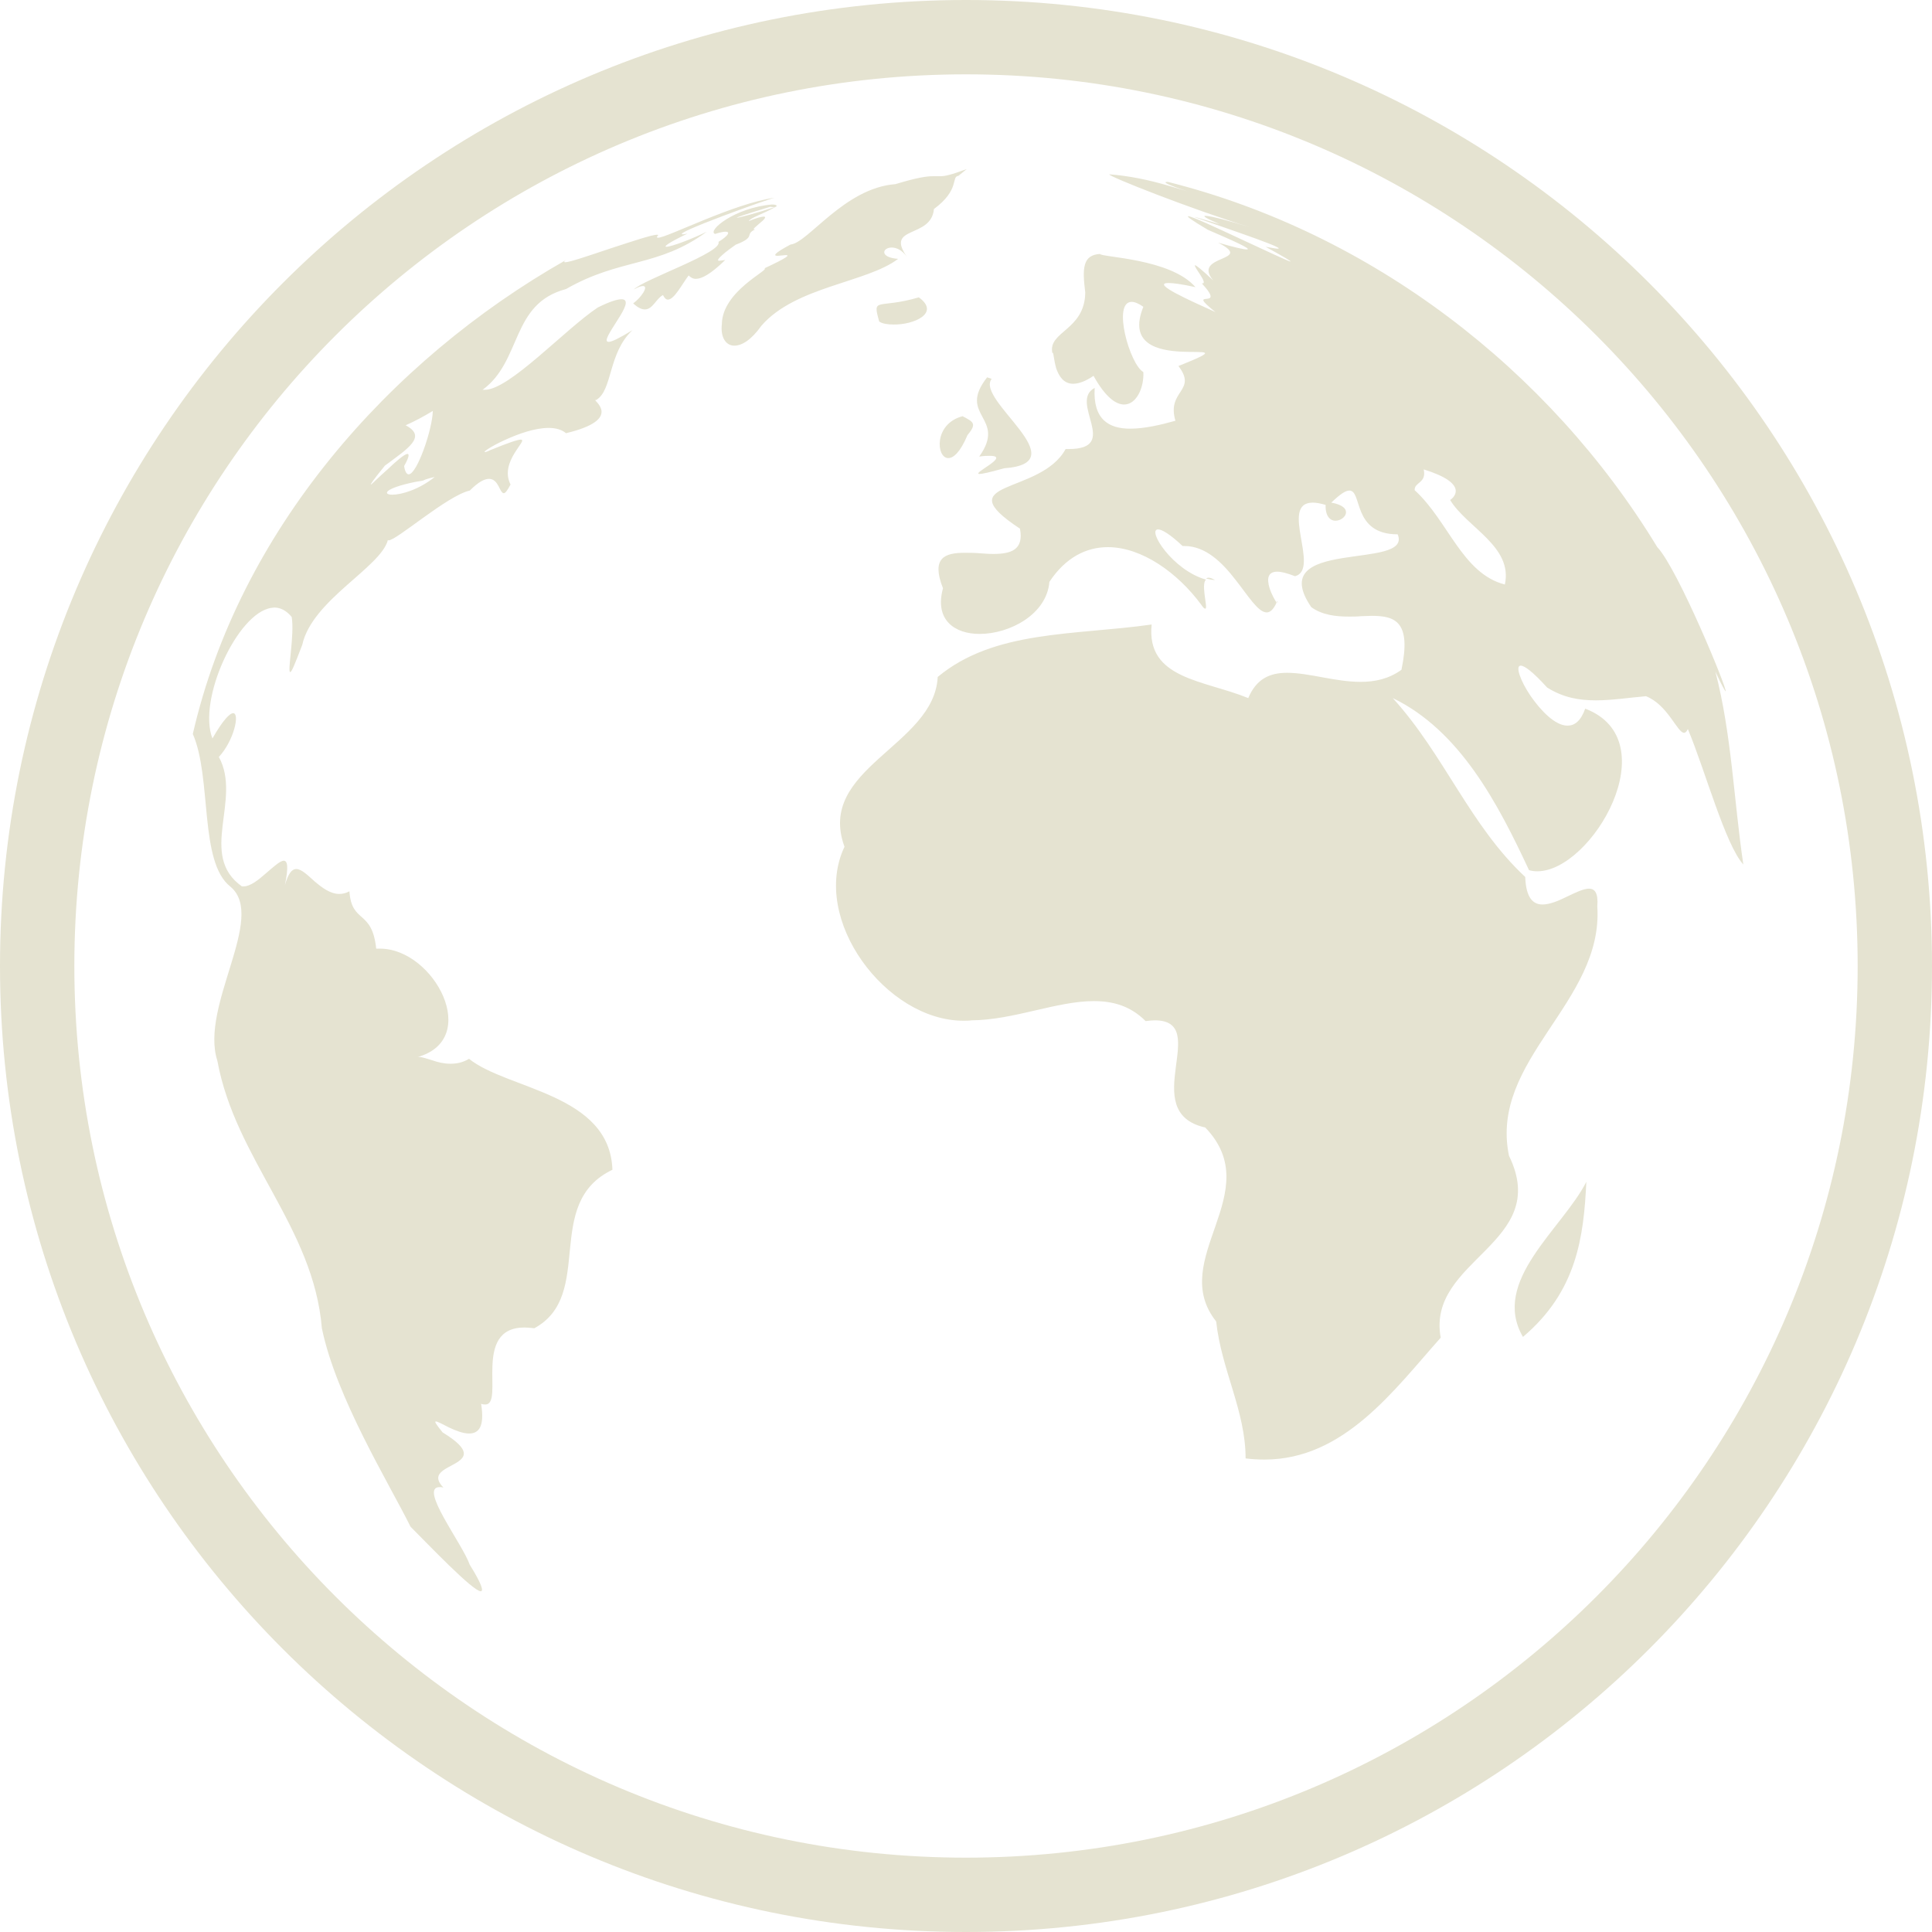 <?xml version="1.0" encoding="UTF-8"?> <svg xmlns="http://www.w3.org/2000/svg" width="90" height="90" viewBox="0 0 90 90" fill="none"><g clip-path="url(#clip0_149_84)"><path d="M41.537 11.531C41.748 11.531 42.012 11.637 42.24 11.953C41.221 10.494 43.383 11.127 43.506 9.738C44.736 8.824 44.297 8.227 44.648 8.191L45.035 7.875C44.279 8.156 44.016 8.209 43.805 8.209H43.453C43.19 8.209 42.75 8.262 41.713 8.578C39.34 8.754 37.635 11.32 36.826 11.391C36 11.83 36.035 11.918 36.228 11.918C36.281 11.918 36.352 11.9 36.422 11.9C36.492 11.9 36.545 11.883 36.598 11.883C36.791 11.883 36.738 11.971 35.613 12.498C35.877 12.568 33.645 13.553 33.627 15.1C33.557 15.697 33.803 16.102 34.207 16.102C34.559 16.102 34.998 15.838 35.473 15.17C37.055 13.342 40.395 13.166 41.836 12.059C40.94 11.988 41.115 11.531 41.537 11.531ZM33.504 12.146C33.346 12.146 33.557 11.953 33.785 11.76C34.031 11.566 34.312 11.373 34.312 11.373L34.295 11.391C35.244 11.021 34.664 10.934 35.174 10.688H35.139C35.033 10.688 35.227 10.547 35.402 10.389C35.578 10.248 35.736 10.09 35.578 10.09C35.49 10.09 35.262 10.143 34.875 10.301C34.998 10.125 35.473 10.002 36.141 9.633C35.174 9.949 34.418 10.143 34.33 10.143C34.26 10.143 34.664 10.002 35.877 9.633C35.93 9.633 35.982 9.65 36.018 9.65C36.141 9.65 36.193 9.615 36.176 9.58C36.158 9.545 36.088 9.527 35.965 9.527C34.225 9.668 32.924 10.758 33.31 10.898C33.539 10.828 33.697 10.793 33.803 10.793C34.031 10.793 33.926 10.986 33.469 11.268C33.68 11.76 29.953 13.025 29.531 13.482C29.742 13.359 29.883 13.324 29.953 13.324C30.234 13.324 29.865 13.869 29.496 14.133C29.725 14.344 29.9 14.414 30.041 14.414C30.41 14.414 30.568 13.904 30.885 13.746C30.955 13.887 31.025 13.957 31.113 13.957C31.412 13.957 31.781 13.219 32.08 12.832C32.168 12.92 32.273 12.99 32.414 12.99C32.695 12.99 33.117 12.762 33.785 12.111C33.645 12.129 33.539 12.146 33.504 12.146ZM29.461 15.381C28.828 15.768 28.494 15.926 28.354 15.926C28.09 15.926 28.441 15.434 28.758 14.924C29.074 14.432 29.355 13.94 28.951 13.94C28.758 13.94 28.406 14.045 27.844 14.326C26.314 15.346 23.73 18.158 22.588 18.158H22.482C24.328 16.805 23.783 14.15 26.367 13.465C28.916 12.006 30.656 12.463 32.924 10.793C32.256 11.127 31.271 11.496 31.043 11.496C30.902 11.496 31.113 11.32 32.027 10.881C31.939 10.898 31.869 10.916 31.816 10.916C31.201 10.916 35.859 9.246 36.088 9.211C34.172 9.475 31.078 11.074 30.656 11.074C30.604 11.074 30.604 11.057 30.604 11.021C30.674 10.969 30.674 10.934 30.604 10.934C30.375 10.934 29.426 11.25 28.459 11.566C27.51 11.883 26.543 12.217 26.332 12.217C26.262 12.217 26.262 12.182 26.367 12.111C18.07 16.822 11.145 24.768 8.982 34.19C9.879 36.246 9.264 40.166 10.74 41.309C12.428 42.732 9.299 46.863 10.125 49.412C10.969 54.018 14.607 57.164 14.994 61.875C15.662 65.109 18.105 69.064 19.125 71.121C19.898 71.894 22.025 74.127 22.395 74.127C22.535 74.127 22.447 73.793 21.885 72.897C21.533 71.894 19.494 69.275 20.479 69.275C20.531 69.275 20.584 69.275 20.654 69.293C19.441 68.062 23.344 68.397 20.619 66.727C20.303 66.34 20.232 66.217 20.303 66.217C20.391 66.217 20.637 66.357 20.918 66.498C21.217 66.639 21.568 66.779 21.85 66.779C22.289 66.779 22.588 66.481 22.412 65.391C22.482 65.426 22.553 65.426 22.605 65.426C23.062 65.426 22.904 64.529 22.939 63.633C22.975 62.736 23.203 61.84 24.434 61.84C24.574 61.84 24.732 61.857 24.891 61.875C27.738 60.328 25.26 56.057 28.529 54.492C28.406 50.941 23.643 50.766 21.85 49.324C21.551 49.5 21.27 49.553 20.988 49.553C20.672 49.553 20.391 49.482 20.145 49.395C19.898 49.324 19.67 49.236 19.512 49.236C19.477 49.236 19.441 49.236 19.406 49.254C22.465 48.445 20.232 44.191 17.701 44.191H17.525C17.332 42.346 16.383 43.049 16.277 41.52C16.119 41.607 15.961 41.643 15.803 41.643C15.381 41.643 14.994 41.344 14.66 41.062C14.326 40.764 14.045 40.482 13.799 40.482C13.605 40.482 13.43 40.676 13.271 41.238C13.447 40.377 13.395 40.096 13.219 40.096C13.043 40.096 12.727 40.395 12.375 40.693C12.041 40.992 11.654 41.291 11.355 41.291H11.268C9.211 39.832 11.285 37.248 10.195 35.262C10.898 34.506 11.18 33.223 10.863 33.223C10.705 33.223 10.389 33.539 9.896 34.4C9.193 32.607 11.057 28.547 12.639 28.318C12.691 28.318 12.727 28.301 12.779 28.301C13.06 28.301 13.342 28.441 13.588 28.74C13.729 29.566 13.377 31.307 13.518 31.307C13.588 31.307 13.729 30.955 14.08 30.041C14.537 27.949 17.736 26.438 18.07 25.154C18.088 25.172 18.088 25.172 18.105 25.172C18.475 25.172 20.848 23.08 21.885 22.852C22.289 22.447 22.57 22.307 22.781 22.307C23.01 22.307 23.133 22.482 23.221 22.641C23.309 22.816 23.379 22.975 23.467 22.975C23.537 22.975 23.625 22.869 23.783 22.57C23.238 21.498 24.645 20.479 24.258 20.479C24.117 20.479 23.695 20.619 22.834 20.971C22.693 21.041 22.623 21.059 22.588 21.059C22.482 21.059 22.904 20.777 23.52 20.496C24.135 20.215 24.908 19.934 25.559 19.934C25.875 19.934 26.156 20.004 26.367 20.18C29.092 19.529 27.598 18.633 27.738 18.633H27.773C28.547 18.176 28.318 16.453 29.461 15.381ZM17.279 22.57C17.244 22.57 17.402 22.342 17.93 21.691C19.02 20.883 19.898 20.338 18.896 19.811C19.336 19.617 19.758 19.389 20.162 19.143C20.145 20.004 19.424 22.096 19.037 22.096C18.949 22.096 18.861 21.973 18.826 21.709C19.055 21.305 19.072 21.146 18.984 21.146C18.844 21.146 18.439 21.498 18.053 21.867C17.666 22.201 17.314 22.57 17.279 22.57ZM18.281 23.045C17.807 23.045 17.895 22.746 19.354 22.447C19.986 22.359 19.494 22.395 20.25 22.219C19.512 22.816 18.686 23.045 18.281 23.045ZM45.615 21.27C45.826 21.234 45.984 21.234 46.107 21.234C46.617 21.234 46.389 21.445 46.09 21.656C45.791 21.867 45.422 22.078 45.633 22.078C45.756 22.078 46.09 22.008 46.775 21.814C50.238 21.568 45.422 18.633 46.195 17.648L45.984 17.578C44.56 19.389 46.934 19.424 45.615 21.27ZM44.174 21.34C44.42 21.34 44.736 21.059 45.07 20.268C45.527 19.723 45.334 19.652 44.842 19.389C43.488 19.74 43.611 21.34 44.174 21.34ZM56.303 26.912C56.25 26.912 56.215 26.93 56.18 26.947C56.32 26.982 56.461 27.018 56.602 27.018C56.461 26.947 56.373 26.912 56.303 26.912ZM79.91 31.289C80.209 31.939 80.367 32.203 80.385 32.203C80.508 32.203 78.17 26.508 77.203 25.488C72.158 17.191 63.861 10.846 54.404 8.473H54.387C54.141 8.473 54.422 8.596 54.756 8.719C55.09 8.842 55.494 8.965 55.494 8.965C55.494 8.965 55.23 8.877 54.422 8.648C53.525 8.385 52.611 8.191 51.68 8.121C51.522 8.174 55.529 9.756 58.219 10.582C57.322 10.301 56.391 10.055 56.162 10.055C56.004 10.055 56.162 10.16 56.812 10.441C56.022 10.213 55.688 10.107 55.652 10.107C55.6 10.107 56.707 10.477 57.744 10.846C58.799 11.215 59.801 11.584 59.52 11.584C59.449 11.584 59.256 11.549 58.957 11.496C59.853 11.988 60.17 12.182 60.117 12.182C60.029 12.182 58.922 11.654 57.779 11.127C56.654 10.6 55.512 10.072 55.353 10.072C55.266 10.072 55.494 10.248 56.268 10.705C57.322 11.162 58.377 11.619 58.078 11.619C57.938 11.619 57.533 11.531 56.742 11.303C58.5 12.199 55.494 11.848 56.514 13.06C55.951 12.533 55.723 12.357 55.67 12.357C55.617 12.357 55.758 12.568 55.898 12.779C56.039 12.99 56.145 13.201 56.022 13.201H55.986C57.217 14.537 55.125 13.342 56.619 14.537C55.494 14.027 53.578 13.184 54.44 13.184C54.65 13.184 55.055 13.236 55.688 13.377C54.545 12.041 51.31 11.988 51.24 11.83C50.432 11.883 50.414 12.498 50.555 13.623C50.537 15.398 48.797 15.434 49.025 16.453C49.025 16.436 49.043 16.436 49.043 16.436C49.078 16.436 49.096 16.787 49.201 17.156C49.324 17.508 49.535 17.877 49.992 17.877C50.238 17.877 50.555 17.771 50.941 17.508C51.486 18.492 51.978 18.844 52.365 18.844C52.945 18.844 53.297 18.053 53.262 17.332C52.629 16.98 51.803 14.062 52.717 14.062C52.857 14.062 53.033 14.133 53.262 14.291C51.838 17.789 58.887 15.451 54.897 17.051C55.793 18.229 54.334 18.176 54.756 19.6C54.07 19.793 53.315 19.969 52.647 19.969C51.662 19.969 50.906 19.547 50.994 18.07C49.764 18.721 52.225 20.918 49.781 20.918H49.641C48.463 23.08 44.051 22.342 47.514 24.627C47.707 25.629 47.074 25.805 46.266 25.805C46.055 25.805 45.826 25.787 45.598 25.77C45.369 25.752 45.141 25.752 44.93 25.752C44.016 25.752 43.365 25.98 43.928 27.404C43.523 28.881 44.473 29.531 45.633 29.531C47.039 29.531 48.762 28.617 48.885 27.105C49.641 25.963 50.607 25.488 51.609 25.488C53.191 25.488 54.861 26.684 55.951 28.16C56.039 28.301 56.109 28.354 56.145 28.354C56.232 28.354 56.145 28.002 56.109 27.65C56.074 27.369 56.074 27.088 56.18 27C54.615 26.561 53.42 24.662 53.947 24.662C54.123 24.662 54.492 24.873 55.09 25.436H55.178C56.162 25.436 56.935 26.209 57.533 26.982C58.148 27.756 58.605 28.529 59.01 28.529C59.168 28.529 59.326 28.389 59.467 28.072C59.397 27.967 59.221 27.668 59.133 27.369C59.027 27 59.027 26.631 59.502 26.631C59.695 26.631 59.959 26.701 60.328 26.842C61.523 26.525 59.572 23.414 61.154 23.414C61.312 23.414 61.506 23.449 61.752 23.52C61.734 24.064 61.98 24.258 62.209 24.258C62.666 24.258 63.123 23.607 62.016 23.414C62.438 23.01 62.684 22.852 62.859 22.852C63.475 22.852 62.982 24.891 65.109 24.891C65.83 26.596 58.852 25.014 61.084 28.283C61.594 28.652 62.227 28.723 62.842 28.723C63.035 28.723 63.211 28.723 63.387 28.705C63.562 28.705 63.738 28.688 63.897 28.688C64.986 28.688 65.76 28.951 65.285 31.201C64.705 31.623 64.055 31.764 63.387 31.764C62.789 31.764 62.191 31.658 61.611 31.553C61.031 31.447 60.469 31.342 59.959 31.342C59.168 31.342 58.535 31.605 58.148 32.52C56.092 31.676 53.385 31.641 53.648 29.092C50.062 29.602 46.318 29.338 43.682 31.535C43.523 34.752 38.004 35.789 39.34 39.445C37.74 42.82 41.273 47.549 44.877 47.549C45 47.549 45.141 47.549 45.264 47.531C47.232 47.514 49.219 46.635 50.959 46.635C51.855 46.635 52.664 46.863 53.367 47.566C53.525 47.549 53.666 47.531 53.789 47.531C56.478 47.531 52.928 51.803 56.145 52.523C59.062 55.547 54.352 58.658 56.654 61.559C56.9 63.826 58.025 65.725 58.025 67.939C58.324 67.975 58.605 67.992 58.904 67.992C62.613 67.992 64.934 64.758 67.113 62.315C66.445 58.658 72.299 57.938 70.295 53.842C69.363 49.359 74.707 46.705 74.408 42.223C74.461 41.59 74.285 41.397 74.022 41.397C73.758 41.397 73.371 41.59 73.002 41.766C72.615 41.959 72.193 42.135 71.859 42.135C71.42 42.135 71.086 41.836 71.051 40.852C68.467 38.443 67.289 35.174 64.881 32.52C68.01 34.031 69.785 37.441 71.227 40.535C71.35 40.57 71.473 40.588 71.613 40.588C74.162 40.588 77.713 34.488 73.846 33.012C73.635 33.592 73.353 33.803 73.019 33.803C72.439 33.803 71.772 33.1 71.297 32.414C70.822 31.711 70.576 31.008 70.84 31.008C71.016 31.008 71.402 31.289 72.07 32.027C72.826 32.502 73.564 32.625 74.338 32.625C75.094 32.625 75.867 32.502 76.676 32.432C77.695 32.836 78.135 34.137 78.451 34.137C78.504 34.137 78.574 34.084 78.627 33.961C79.436 35.895 80.367 39.34 81.211 40.272C80.772 37.318 80.666 34.19 79.91 31.289ZM70.102 27.229C68.115 26.719 67.465 24.258 65.9 22.834C65.883 22.447 66.463 22.518 66.322 21.867C68.432 22.518 67.746 23.168 67.553 23.291C68.326 24.574 70.488 25.453 70.102 27.229ZM42.803 13.852C40.887 14.414 40.623 13.799 40.957 14.977C41.098 15.082 41.361 15.117 41.625 15.117C42.557 15.135 43.822 14.59 42.803 13.852ZM70.945 62.279C73.459 60.152 73.775 57.621 73.898 55.055C72.773 57.252 69.434 59.678 70.945 62.279ZM59.502 28.002C59.484 28.02 59.484 28.02 59.484 28.037C59.502 28.072 59.52 28.072 59.52 28.072C59.52 28.072 59.52 28.055 59.502 28.002ZM45 0C20.145 0 0 20.145 0 45C0 69.856 20.145 90 45 90C69.856 90 90 69.856 90 45C90 20.145 69.856 0 45 0ZM45 86.537C22.061 86.537 3.463 67.939 3.463 45C3.463 22.061 22.061 3.463 45 3.463C67.939 3.463 86.537 22.061 86.537 45C86.537 67.939 67.939 86.537 45 86.537Z" fill="#E5E3D1"></path></g><defs><clipPath id="clip0_149_84"><rect width="90" height="90" fill="white"></rect></clipPath></defs></svg> 
